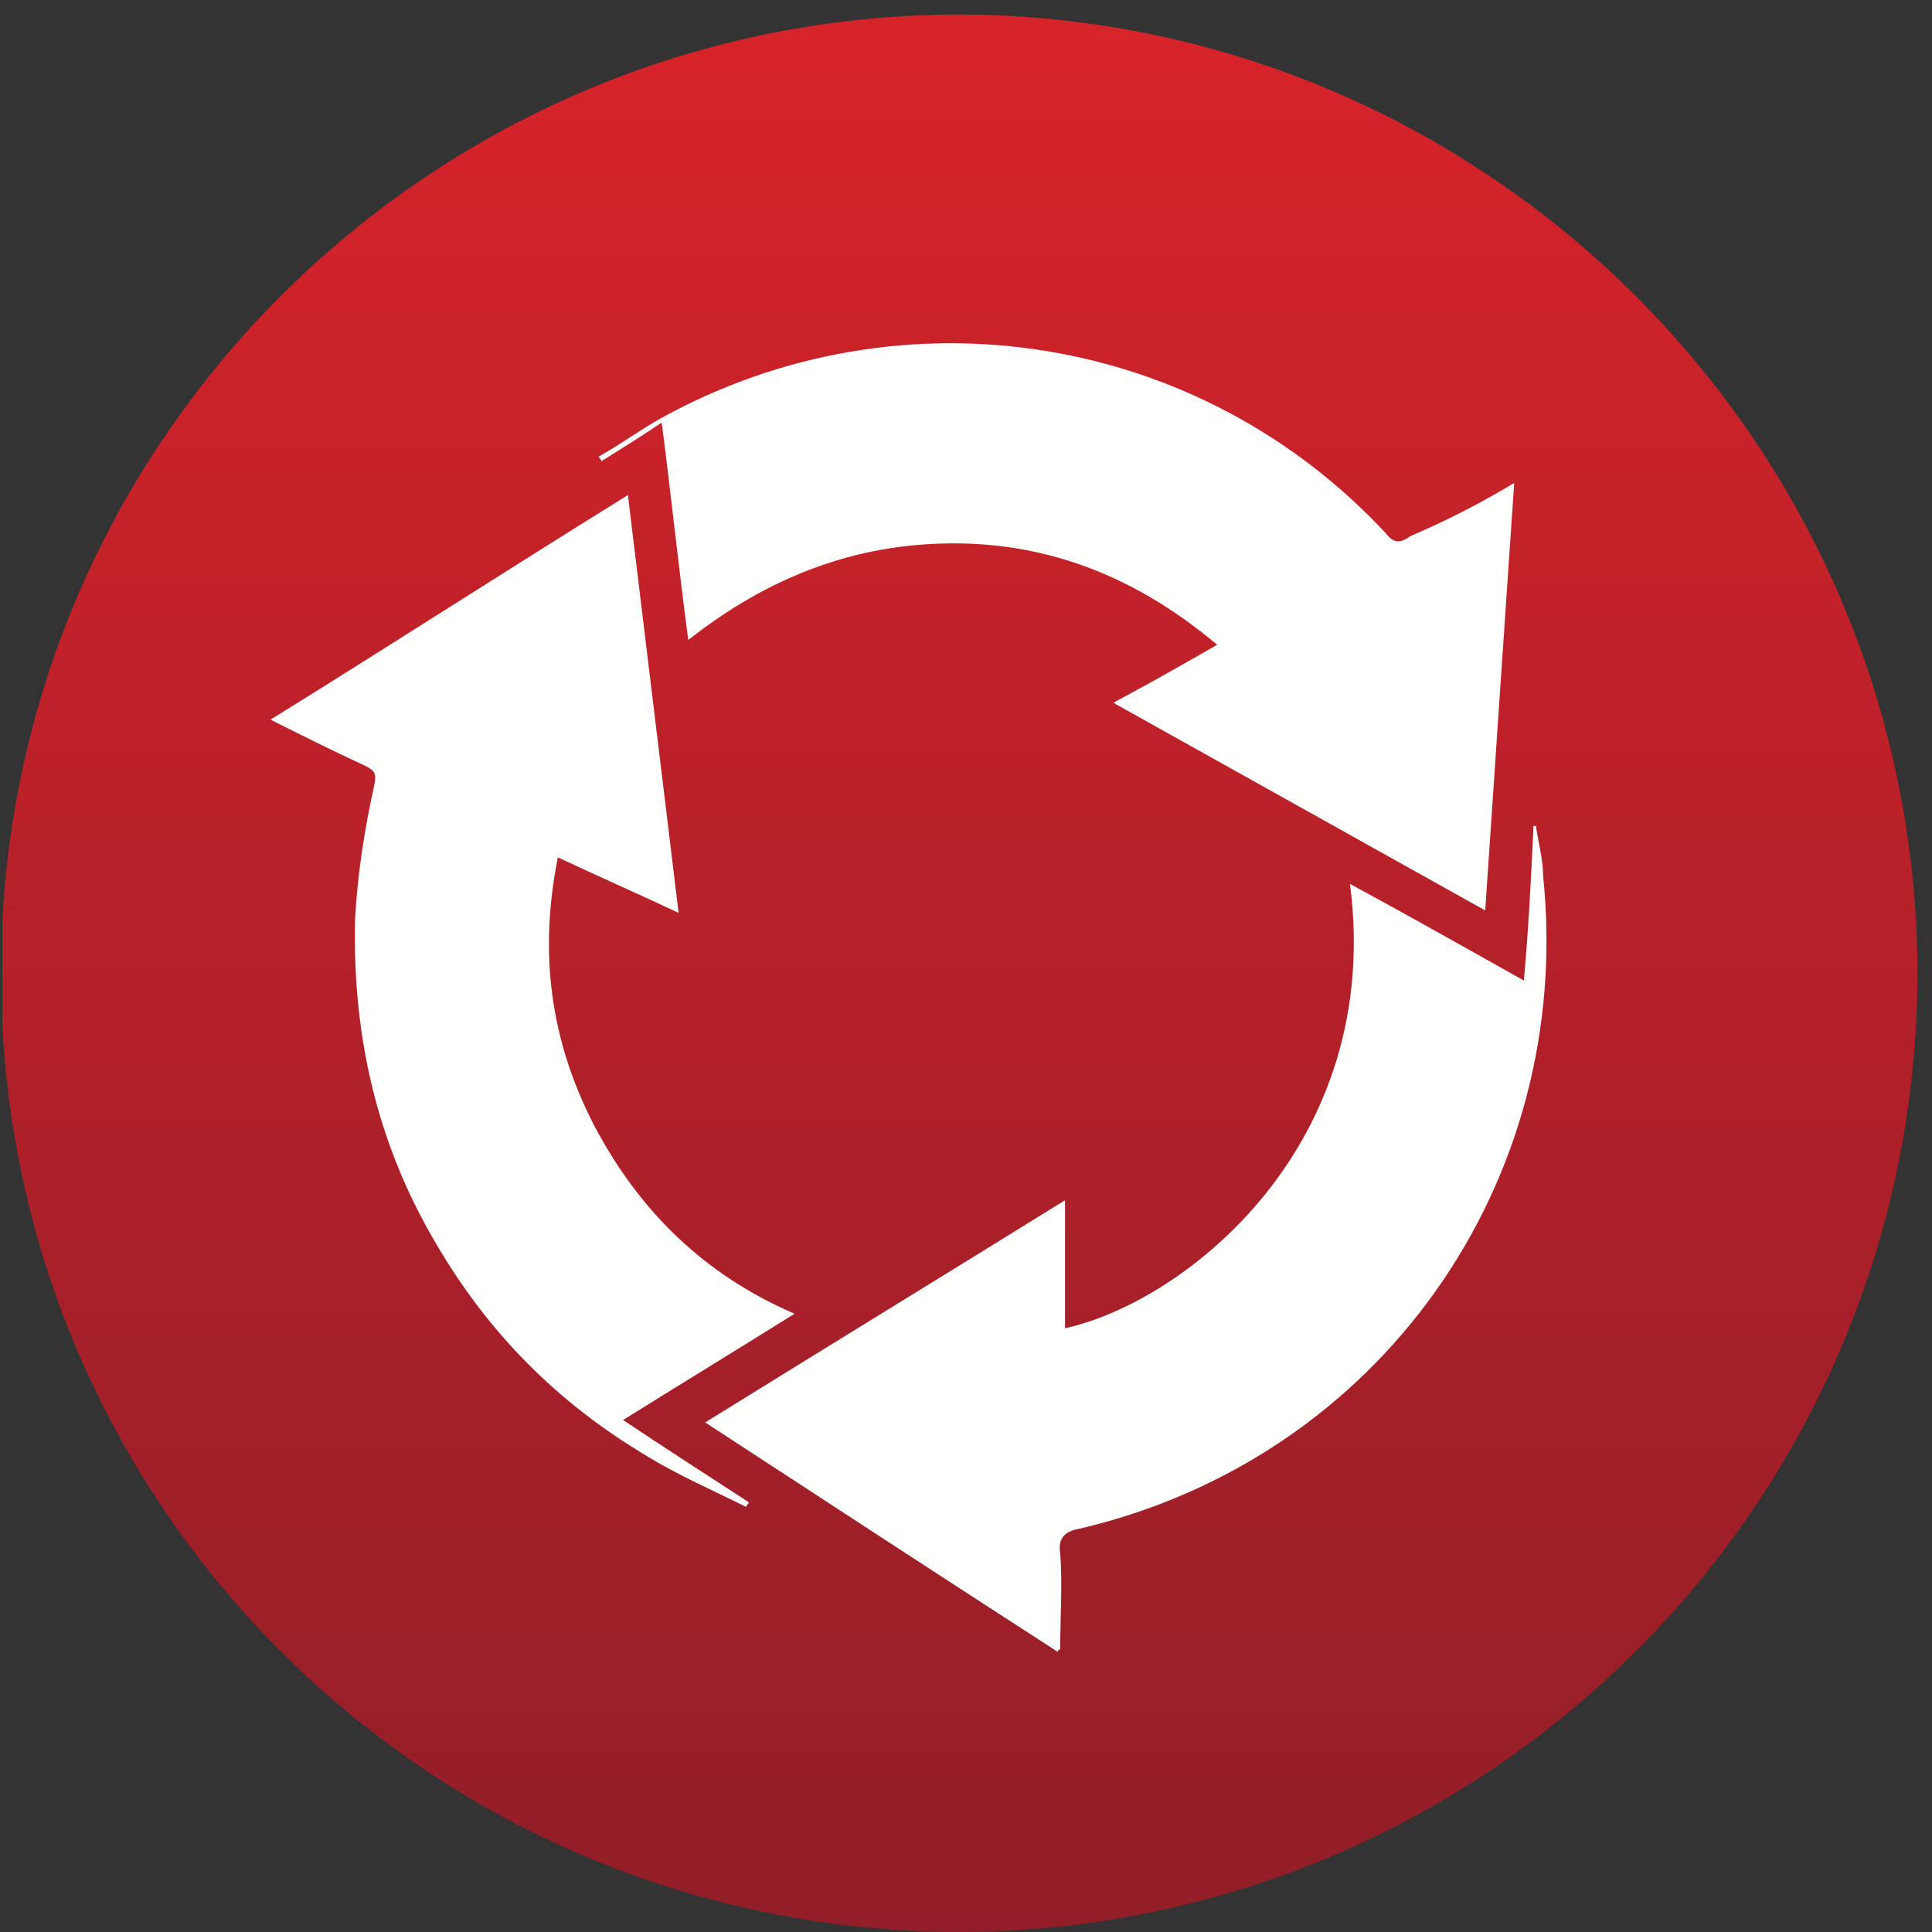 <?xml version="1.0" encoding="utf-8"?>
<!-- Generator: Adobe Illustrator 21.1.0, SVG Export Plug-In . SVG Version: 6.00 Build 0)  -->
<svg version="1.1" id="Ebene_1" xmlns="http://www.w3.org/2000/svg" xmlns:xlink="http://www.w3.org/1999/xlink" x="0px" y="0px"
	 width="80px" height="80px" viewBox="0 0 80 80" style="enable-background:new 0 0 80 80;" xml:space="preserve">
<rect x="0" y="0" width="80" height="80" fill="#333333" stroke="none"/>
<style type="text/css">
	.st0{fill:url(#path-2_2_);}
	.st1{fill:#FFFFFE;}
</style>
<g id="Welcome">
	<g id="Produktseite---Pferd" transform="translate(-790, -2773)">
		<g id="fütterungsergebnisse" transform="translate(0, 2239)">
			<g id="hengste" transform="translate(770, 514)">
				<g id="leberunterstuetzung" transform="translate(20, 20)">
					<g>
						<g id="Group-3">
							<g id="Clip-2">
								
									<linearGradient id="path-2_2_" gradientUnits="userSpaceOnUse" x1="-122.924" y1="91.861" x2="-122.924" y2="90.861" gradientTransform="matrix(79.31 0 0 -79.37 9788.81 7291.67)">
									<stop  offset="0" style="stop-color:#D8232A"/>
									<stop  offset="1" style="stop-color:#901E28"/>
								</linearGradient>
								<path id="path-2_1_" class="st0" d="M0.1,42.5v-4.4C1.2,17.2,18.5,0.7,39.6,0.6h0.2c21.8,0.1,39.5,17.8,39.6,39.6v0.2
									C79.3,62.3,61.6,79.9,39.8,80h-0.2C18.4,79.9,1.2,63.4,0.1,42.5L0.1,42.5z"/>
							</g>
						</g>
						<path id="Fill-4" class="st1" d="M62.7,20c-0.4,5.9-0.8,11.7-1.2,17.7c-5.2-2.9-10.2-5.7-15.4-8.6c1.5-0.8,2.9-1.6,4.3-2.4
							c-3.2-2.7-6.8-4.2-10.9-4.2c-4.1,0-7.7,1.4-11,4c-0.4-3-0.7-5.9-1.1-9c-0.9,0.6-1.7,1.1-2.5,1.6c0-0.1-0.1-0.1-0.1-0.2
							c0.9-0.5,1.7-1.1,2.6-1.6c10-5.5,22.3-3.5,30,4.8c0.3,0.4,0.6,0.4,1,0.1C59.8,21.6,61.2,20.9,62.7,20"/>
						<path id="Fill-5" class="st1" d="M43.8,68.4c-4.8-3.1-9.7-6.3-14.6-9.5c5-3.1,9.9-6.1,14.9-9.2c0,1.8,0,3.5,0,5.3
							c5-1.1,13.2-7.6,11.8-18.4c2.4,1.3,4.7,2.6,7.2,4c0.2-2.2,0.3-4.3,0.4-6.4c0,0,0.1,0,0.1,0c0.1,0.7,0.3,1.4,0.3,2.1
							c1.3,12.7-6.8,24.1-19.2,27c-0.6,0.1-0.9,0.4-0.8,1c0.1,1.3,0,2.7,0,4C43.9,68.3,43.8,68.3,43.8,68.4"/>
						<path id="Fill-6" class="st1" d="M32.9,54.4c-2.4,1.5-4.7,2.9-7.1,4.4c1.8,1.2,3.5,2.3,5.2,3.4c0,0.1-0.1,0.1-0.1,0.2
							c-1.4-0.7-2.8-1.3-4.1-2.1c-3.7-2.2-6.6-5.1-8.8-8.9c-2.4-4.1-3.4-8.5-3.3-13.3c0.1-1.9,0.4-3.8,0.8-5.6
							c0.1-0.5,0-0.6-0.4-0.8c-1.3-0.6-2.5-1.2-3.9-1.9c5-3.1,9.8-6.2,14.8-9.3c0.7,5.8,1.4,11.5,2.1,17.3c-1.7-0.8-3.3-1.5-5-2.3
							c-0.8,4-0.3,7.6,1.5,11.1C26.5,50.2,29.2,52.8,32.9,54.4"/>
					</g>
				</g>
			</g>
		</g>
	</g>
</g>
</svg>
